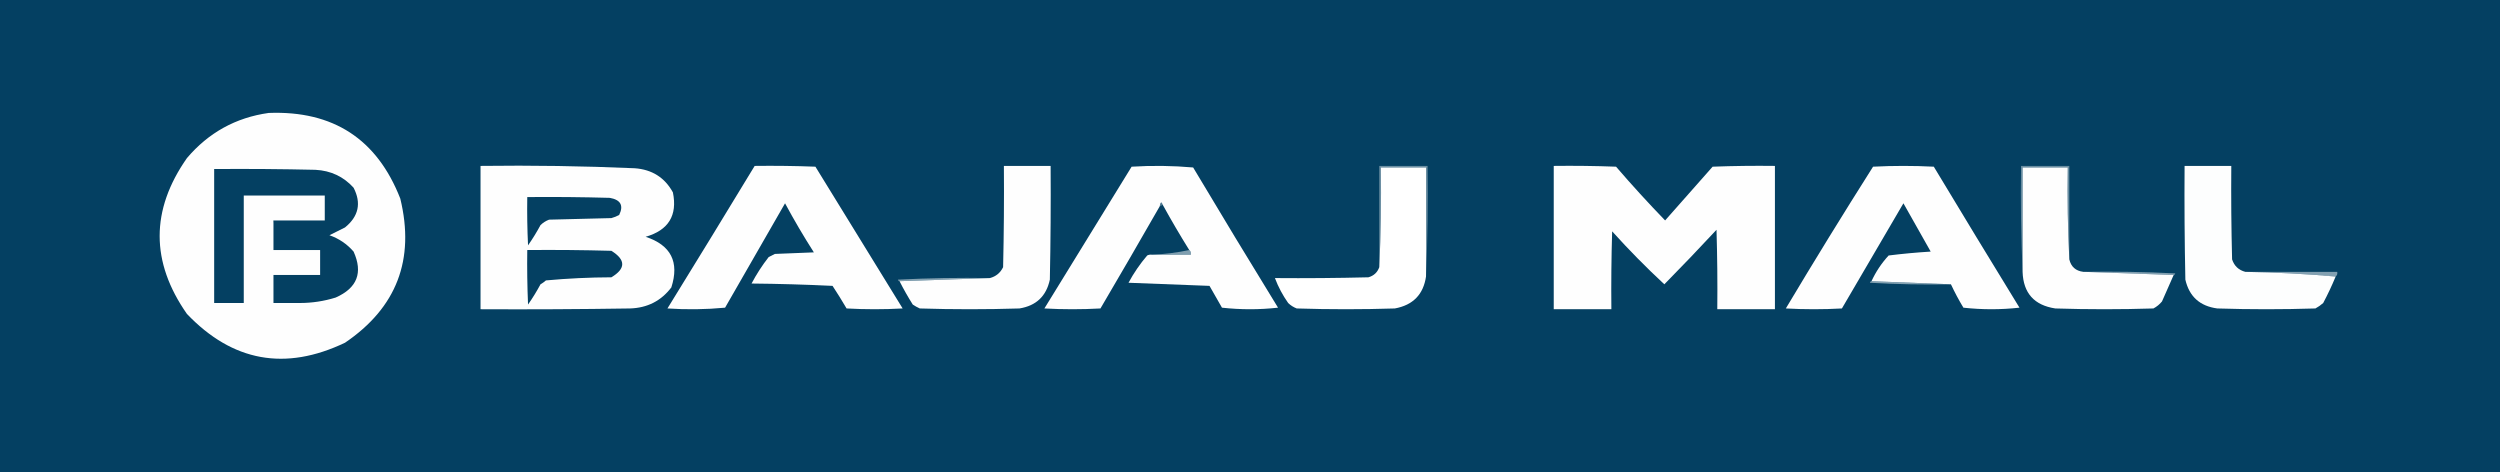<svg width="286" height="54" viewBox="0 0 286 54" fill="none" xmlns="http://www.w3.org/2000/svg">
<rect width="286" height="54" fill="#044062"/>
<path opacity="0.996" fill-rule="evenodd" clip-rule="evenodd" d="M30.738 12.921C38.111 12.639 43.131 15.906 45.795 22.723C47.487 29.702 45.378 35.197 39.469 39.208C32.628 42.474 26.599 41.375 21.383 35.911C17.225 29.969 17.225 24.029 21.383 18.089C23.859 15.173 26.978 13.45 30.738 12.921ZM34.302 34.663C33.292 34.663 32.282 34.663 31.273 34.663C31.273 33.594 31.273 32.525 31.273 31.456C33.055 31.456 34.837 31.456 36.618 31.456C36.618 30.505 36.618 29.554 36.618 28.604C34.837 28.604 33.055 28.604 31.273 28.604C31.273 27.475 31.273 26.346 31.273 25.218C33.233 25.218 35.193 25.218 37.153 25.218C37.153 24.267 37.153 23.317 37.153 22.366C34.064 22.366 30.976 22.366 27.887 22.366C27.887 26.465 27.887 30.564 27.887 34.663C26.759 34.663 25.63 34.663 24.501 34.663C24.501 29.554 24.501 24.446 24.501 19.337C28.363 19.307 32.224 19.337 36.084 19.426C37.842 19.518 39.297 20.201 40.45 21.475C41.357 23.235 41.03 24.75 39.469 26.02C38.87 26.32 38.276 26.617 37.688 26.911C38.779 27.292 39.699 27.916 40.45 28.782C41.545 31.199 40.862 32.952 38.4 34.04C37.066 34.455 35.7 34.663 34.302 34.663Z" fill="white"/>
<path opacity="0.412" fill-rule="evenodd" clip-rule="evenodd" d="M163.136 31.634C163.136 27.475 163.136 23.317 163.136 19.158C161.413 19.158 159.691 19.158 157.968 19.158C158.027 22.991 157.968 26.793 157.79 30.564C157.79 26.703 157.79 22.842 157.79 18.98C159.631 18.98 161.473 18.98 163.314 18.98C163.373 23.229 163.314 27.447 163.136 31.634Z" fill="white"/>
<path opacity="0.405" fill-rule="evenodd" clip-rule="evenodd" d="M236.73 29.673C236.551 26.199 236.493 22.694 236.551 19.158C234.828 19.158 233.107 19.158 231.384 19.158C231.384 23.139 231.384 27.119 231.384 31.099C231.206 27.09 231.147 23.05 231.206 18.98C233.046 18.98 234.889 18.98 236.73 18.98C236.73 22.545 236.73 26.109 236.73 29.673Z" fill="white"/>
<path opacity="0.994" fill-rule="evenodd" clip-rule="evenodd" d="M54.973 18.98C60.858 18.903 66.738 18.992 72.614 19.248C74.592 19.392 76.047 20.312 76.98 22.01C77.517 24.645 76.477 26.338 73.861 27.089C76.759 28.044 77.739 29.974 76.801 32.881C75.631 34.423 74.057 35.225 72.079 35.287C66.377 35.376 60.675 35.406 54.973 35.376C54.973 29.911 54.973 24.446 54.973 18.98ZM60.319 22.545C63.467 22.515 66.615 22.545 69.763 22.634C71.007 22.858 71.364 23.511 70.832 24.594C70.549 24.748 70.252 24.867 69.941 24.951C67.565 25.01 65.189 25.069 62.813 25.129C62.441 25.27 62.114 25.478 61.833 25.753C61.403 26.555 60.927 27.327 60.407 28.069C60.319 26.229 60.289 24.387 60.319 22.545ZM60.319 28.604C63.526 28.574 66.734 28.604 69.941 28.693C71.597 29.722 71.597 30.731 69.941 31.723C67.434 31.732 64.939 31.851 62.457 32.079C62.264 32.25 62.057 32.398 61.833 32.525C61.403 33.327 60.927 34.099 60.407 34.842C60.319 32.763 60.289 30.684 60.319 28.604Z" fill="white"/>
<path opacity="0.995" fill-rule="evenodd" clip-rule="evenodd" d="M86.334 18.98C88.651 18.95 90.968 18.98 93.284 19.069C96.61 24.475 99.936 29.881 103.263 35.287C101.124 35.406 98.986 35.406 96.848 35.287C96.335 34.411 95.801 33.549 95.244 32.703C92.157 32.554 89.068 32.465 85.978 32.436C86.542 31.365 87.196 30.355 87.938 29.406C88.176 29.287 88.413 29.168 88.651 29.049C90.136 28.99 91.621 28.931 93.106 28.871C91.939 27.044 90.84 25.173 89.809 23.257C87.522 27.238 85.235 31.218 82.949 35.198C80.753 35.406 78.556 35.435 76.356 35.287C79.706 29.861 83.032 24.426 86.334 18.98Z" fill="white"/>
<path opacity="0.994" fill-rule="evenodd" clip-rule="evenodd" d="M102.906 32.168C106.351 32.05 109.796 31.931 113.241 31.812C113.937 31.628 114.442 31.212 114.756 30.564C114.845 26.703 114.875 22.842 114.845 18.98C116.627 18.98 118.409 18.98 120.191 18.98C120.221 23.317 120.191 27.654 120.102 31.99C119.701 33.876 118.543 34.975 116.627 35.287C112.826 35.406 109.024 35.406 105.223 35.287C104.941 35.161 104.674 35.013 104.421 34.842C103.87 33.967 103.365 33.076 102.906 32.168Z" fill="white"/>
<path opacity="0.995" fill-rule="evenodd" clip-rule="evenodd" d="M131.774 29.139C133.259 29.139 134.744 29.139 136.229 29.139C136.271 28.909 136.212 28.73 136.05 28.604C134.998 26.917 133.989 25.194 133.021 23.436C132.878 23.027 132.76 23.086 132.665 23.614C130.432 27.515 128.175 31.406 125.893 35.287C123.755 35.406 121.617 35.406 119.479 35.287C122.805 29.881 126.131 24.475 129.457 19.069C131.817 18.923 134.163 18.953 136.496 19.159C139.698 24.528 142.935 29.875 146.207 35.198C144.069 35.436 141.931 35.436 139.793 35.198C139.317 34.366 138.842 33.535 138.367 32.703C135.278 32.584 132.19 32.465 129.101 32.347C129.704 31.23 130.416 30.19 131.239 29.228C131.408 29.142 131.586 29.112 131.774 29.139Z" fill="white"/>
<path opacity="0.999" fill-rule="evenodd" clip-rule="evenodd" d="M163.136 31.634C162.836 33.687 161.648 34.905 159.572 35.287C155.83 35.406 152.088 35.406 148.346 35.287C147.974 35.146 147.648 34.938 147.366 34.663C146.735 33.769 146.23 32.819 145.852 31.812C149.416 31.842 152.98 31.812 156.543 31.723C157.16 31.551 157.576 31.165 157.791 30.564C157.968 26.793 158.028 22.991 157.969 19.158C159.691 19.158 161.414 19.158 163.136 19.158C163.136 23.317 163.136 27.475 163.136 31.634Z" fill="white"/>
<path opacity="0.994" fill-rule="evenodd" clip-rule="evenodd" d="M177.748 18.98C180.125 18.95 182.5 18.98 184.876 19.069C186.684 21.169 188.555 23.219 190.489 25.218C192.301 23.168 194.112 21.119 195.924 19.069C198.299 18.98 200.674 18.95 203.051 18.98C203.051 24.446 203.051 29.911 203.051 35.376C200.854 35.376 198.655 35.376 196.458 35.376C196.489 32.346 196.458 29.316 196.369 26.287C194.407 28.398 192.417 30.477 190.4 32.525C188.318 30.591 186.328 28.572 184.43 26.465C184.341 29.435 184.311 32.405 184.341 35.376C182.144 35.376 179.945 35.376 177.748 35.376C177.748 29.911 177.748 24.446 177.748 18.98Z" fill="white"/>
<path opacity="0.993" fill-rule="evenodd" clip-rule="evenodd" d="M223.187 32.525C220.158 32.406 217.129 32.287 214.099 32.168C214.595 31.091 215.247 30.111 216.06 29.228C217.649 29.029 219.253 28.881 220.871 28.782C219.832 26.941 218.791 25.099 217.752 23.257C215.406 27.267 213.061 31.277 210.714 35.287C208.575 35.406 206.437 35.406 204.299 35.287C207.554 29.834 210.881 24.428 214.278 19.069C216.594 18.95 218.911 18.95 221.227 19.069C224.472 24.46 227.738 29.837 231.028 35.198C228.889 35.435 226.751 35.435 224.613 35.198C224.087 34.326 223.613 33.434 223.187 32.525Z" fill="white"/>
<path opacity="0.996" fill-rule="evenodd" clip-rule="evenodd" d="M236.73 29.673C236.926 30.516 237.46 30.991 238.333 31.099C241.778 31.218 245.224 31.337 248.669 31.456C248.225 32.462 247.779 33.471 247.332 34.485C247.058 34.82 246.73 35.087 246.352 35.287C242.61 35.406 238.868 35.406 235.126 35.287C232.711 34.922 231.464 33.526 231.384 31.099C231.384 27.119 231.384 23.139 231.384 19.158C233.107 19.158 234.828 19.158 236.551 19.158C236.493 22.694 236.551 26.199 236.73 29.673Z" fill="white"/>
<path opacity="0.991" fill-rule="evenodd" clip-rule="evenodd" d="M256.865 31.099C260.344 31.159 263.788 31.337 267.2 31.634C266.776 32.661 266.301 33.671 265.775 34.663C265.502 34.906 265.205 35.114 264.884 35.287C261.142 35.406 257.4 35.406 253.658 35.287C251.667 35.023 250.45 33.924 250.005 31.99C249.916 27.654 249.885 23.317 249.916 18.98C251.698 18.98 253.48 18.98 255.261 18.98C255.231 22.545 255.261 26.11 255.351 29.673C255.598 30.426 256.103 30.901 256.865 31.099Z" fill="white"/>
<path opacity="0.3" fill-rule="evenodd" clip-rule="evenodd" d="M133.021 23.436C132.903 23.495 132.784 23.555 132.665 23.614C132.76 23.086 132.879 23.027 133.021 23.436Z" fill="white"/>
<path opacity="0.413" fill-rule="evenodd" clip-rule="evenodd" d="M31.273 25.218C31.273 26.346 31.273 27.475 31.273 28.604C33.055 28.604 34.837 28.604 36.619 28.604C36.619 29.554 36.619 30.505 36.619 31.455C34.837 31.455 33.055 31.455 31.273 31.455C31.273 32.525 31.273 33.594 31.273 34.663C32.283 34.663 33.292 34.663 34.302 34.663C33.267 34.84 32.198 34.899 31.095 34.842C31.095 33.653 31.095 32.465 31.095 31.277C32.877 31.277 34.658 31.277 36.44 31.277C36.44 30.445 36.44 29.614 36.44 28.782C34.658 28.782 32.877 28.782 31.095 28.782C31.037 27.561 31.096 26.372 31.273 25.218Z" fill="white"/>
<path opacity="0.489" fill-rule="evenodd" clip-rule="evenodd" d="M136.05 28.604C136.211 28.73 136.27 28.909 136.228 29.139C134.743 29.139 133.258 29.139 131.773 29.139C133.238 29.077 134.664 28.899 136.05 28.604Z" fill="white"/>
<path opacity="0.499" fill-rule="evenodd" clip-rule="evenodd" d="M238.333 31.099C241.84 31.04 245.343 31.099 248.846 31.277C248.825 31.385 248.764 31.445 248.668 31.456C245.224 31.337 241.777 31.218 238.333 31.099Z" fill="white"/>
<path opacity="0.503" fill-rule="evenodd" clip-rule="evenodd" d="M256.865 31.099C260.37 31.099 263.874 31.099 267.379 31.099C267.421 31.329 267.361 31.507 267.2 31.634C263.788 31.337 260.344 31.159 256.865 31.099Z" fill="white"/>
<path opacity="0.506" fill-rule="evenodd" clip-rule="evenodd" d="M113.242 31.812C109.797 31.931 106.352 32.05 102.907 32.168C102.81 32.158 102.751 32.098 102.729 31.99C106.231 31.812 109.735 31.753 113.242 31.812Z" fill="white"/>
<path opacity="0.505" fill-rule="evenodd" clip-rule="evenodd" d="M214.099 32.168C217.128 32.287 220.158 32.406 223.187 32.525C220.095 32.584 217.007 32.525 213.921 32.347C213.942 32.238 214.003 32.179 214.099 32.168Z" fill="white"/>
</svg>
